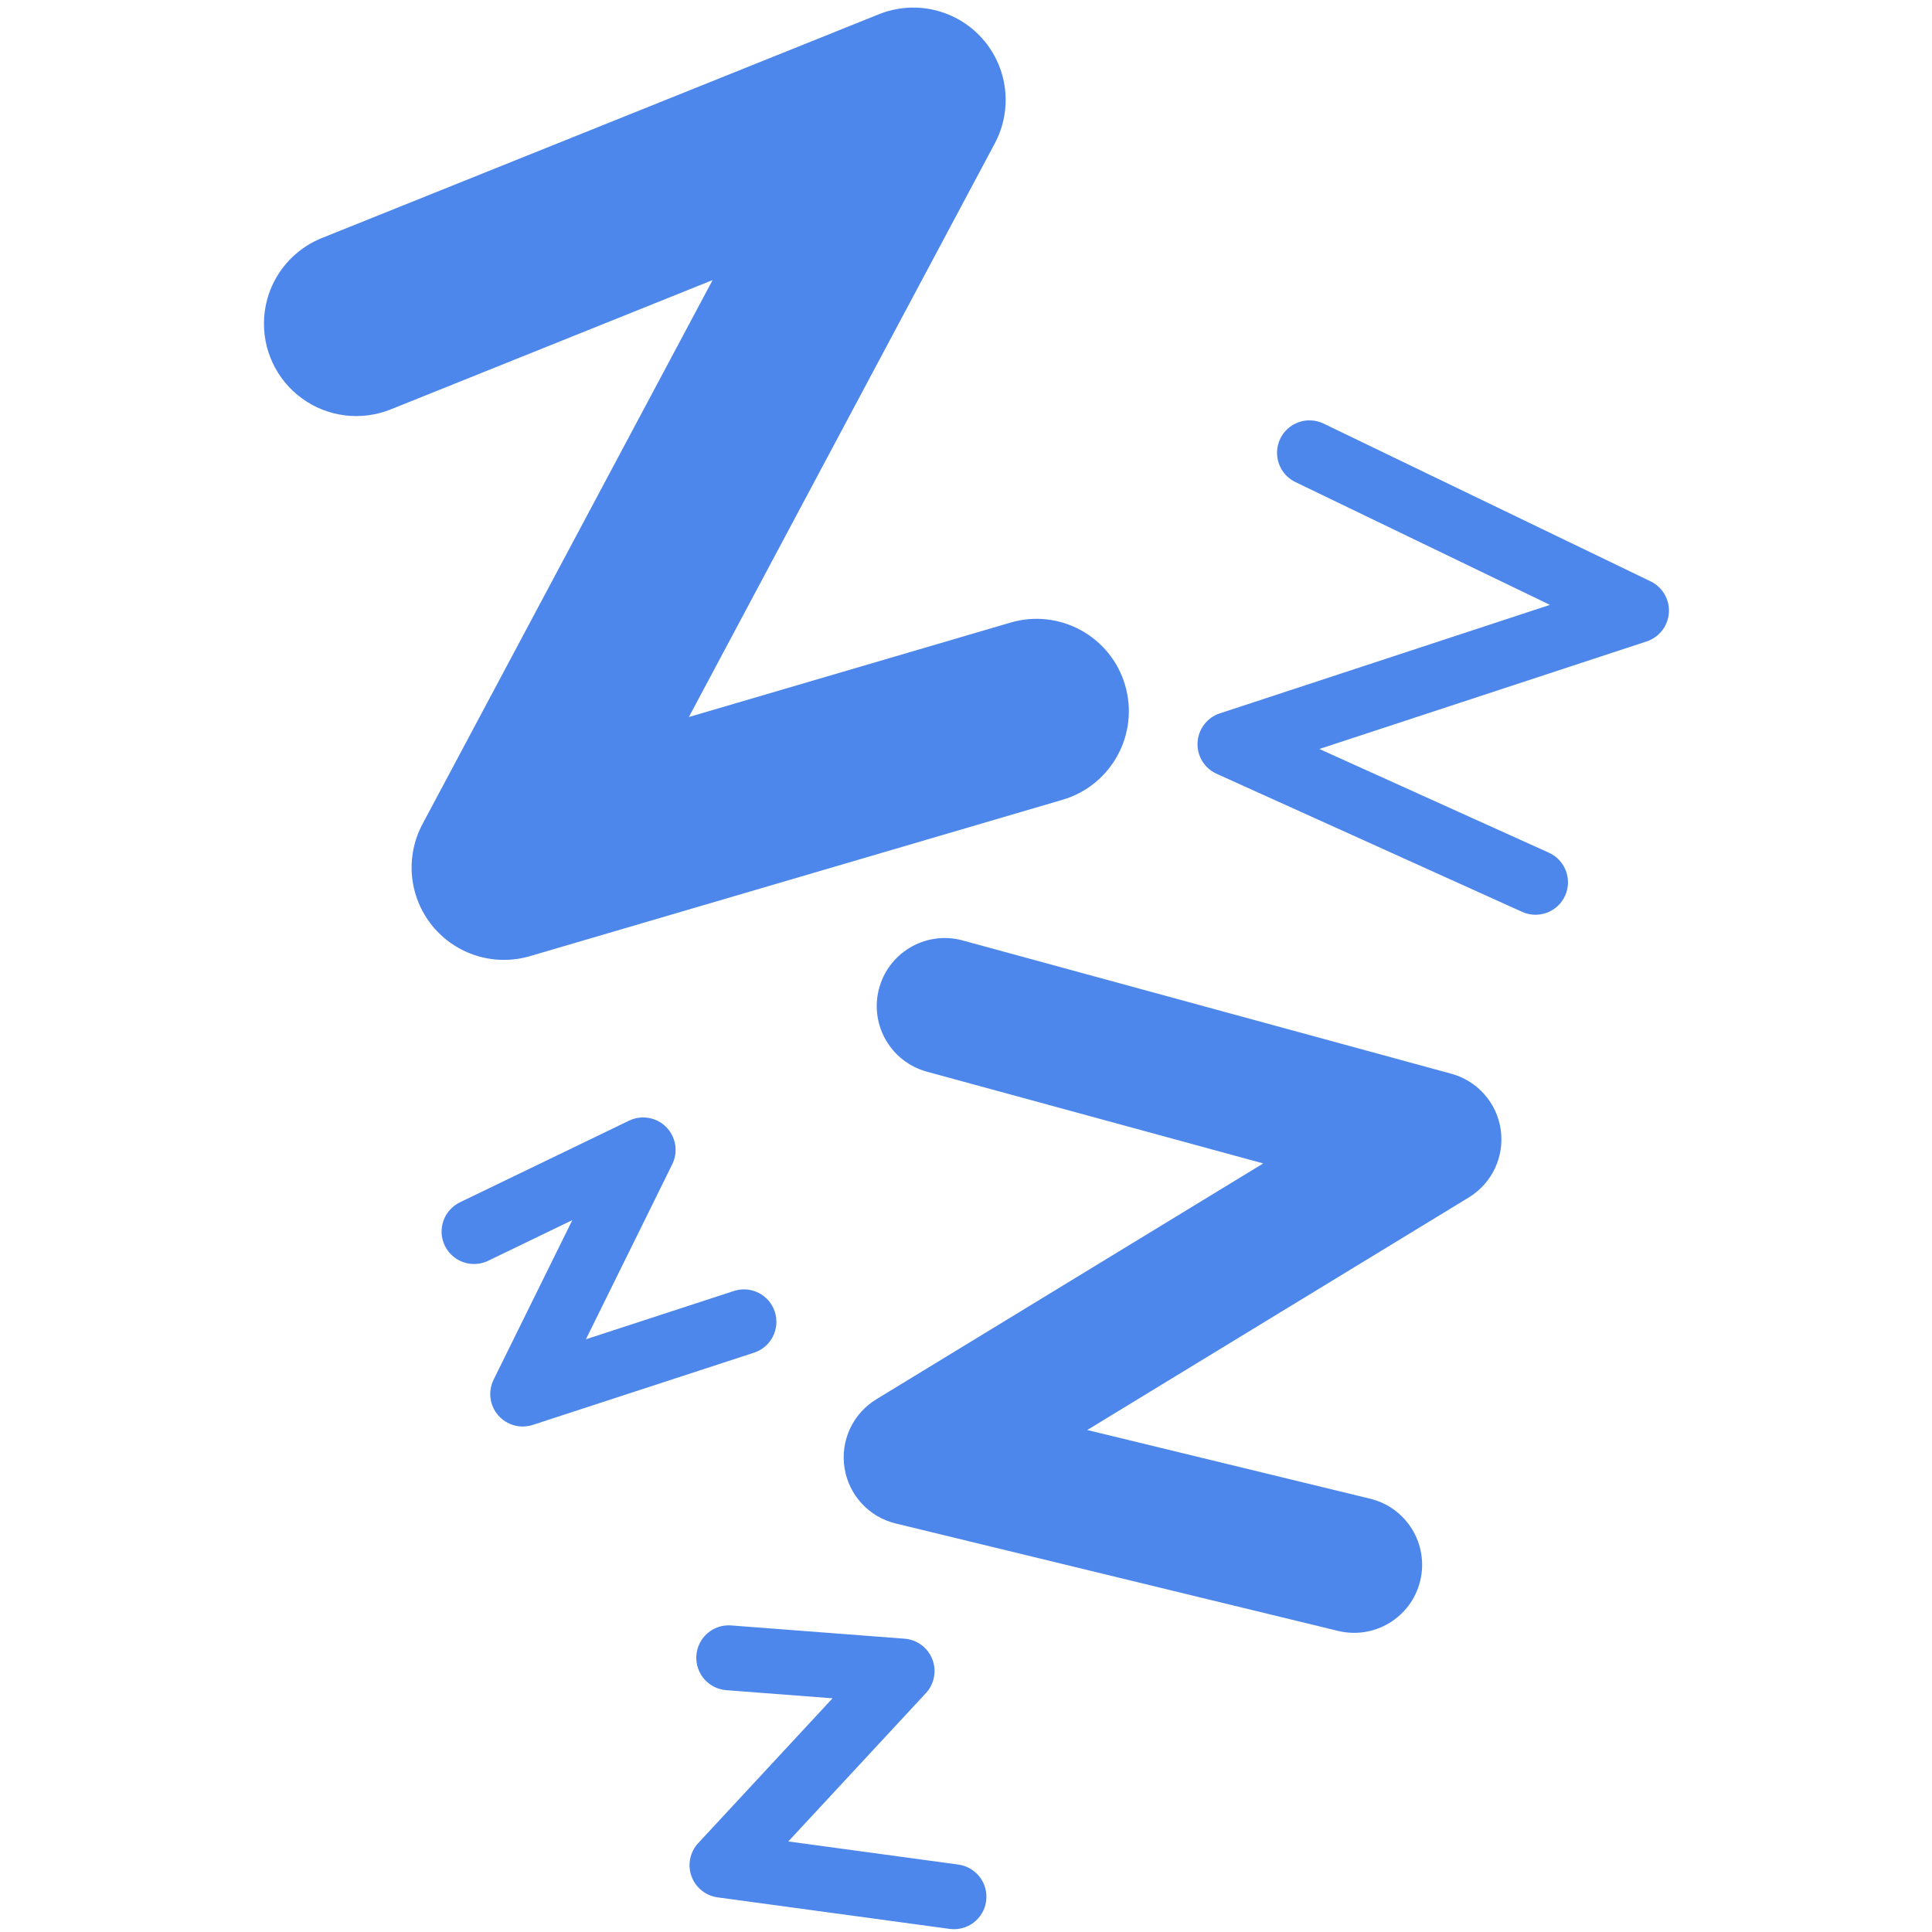 <svg version="1.0" preserveAspectRatio="xMidYMid meet" height="1080" viewBox="0 0 810 810" zoomAndPan="magnify" width="1080" xmlns:xlink="http://www.w3.org/1999/xlink" xmlns="http://www.w3.org/2000/svg"><path fill-rule="nonzero" fill-opacity="0.91" d="M 187.992 138.43 L 134.941 99.805 L 368.48 5.977 C 383.582 -0.086 400.859 3.934 411.727 16.043 C 422.594 28.152 424.73 45.762 417.074 60.117 L 245.441 381.938 L 200.379 326.578 L 423.656 261.023 C 444.172 255 465.684 266.75 471.707 287.262 C 477.73 307.777 465.98 329.289 445.469 335.312 L 222.188 400.867 C 207.23 405.258 191.102 400.25 181.262 388.16 C 171.422 376.07 169.789 359.258 177.125 345.504 L 348.758 23.684 L 397.348 77.824 L 163.805 171.648 C 151.43 176.621 137.367 174.875 126.586 167.023 C 115.809 159.176 109.824 146.328 110.758 133.023 C 112.25 111.695 130.746 95.617 152.078 97.109 C 173.406 98.602 189.484 117.102 187.992 138.43 Z M 187.992 138.43" fill="#3d7be9"></path><path fill-rule="nonzero" fill-opacity="0.91" d="M 423.773 428.668 L 403.602 394.289 L 608.469 450.168 C 619.453 453.164 627.605 462.41 629.199 473.684 C 630.793 484.957 625.531 496.102 615.809 502.027 L 397.074 635.355 L 388.961 583.297 L 574.445 628.344 C 589.75 632.062 599.145 647.48 595.426 662.785 C 591.711 678.09 576.289 687.484 560.984 683.766 L 375.504 638.719 C 364.297 635.996 355.832 626.793 354.059 615.398 C 352.281 604.004 357.543 592.66 367.391 586.66 L 586.125 453.328 L 593.461 505.188 L 388.594 449.309 C 373.645 445.23 364.688 429.965 368.422 414.926 C 372.215 399.641 387.684 390.324 402.969 394.121 C 418.254 397.914 427.566 413.383 423.773 428.668 Z M 423.773 428.668" fill="#3d7be9"></path><path fill-rule="nonzero" fill-opacity="0.91" d="M 562.215 193.125 L 554.922 177.59 L 692.02 243.734 C 697.02 246.148 700.055 251.352 699.688 256.891 C 699.32 262.426 695.629 267.188 690.355 268.922 L 519.918 324.938 L 521.273 299.609 L 649.383 357.504 C 656.23 360.598 659.273 368.66 656.18 375.512 C 653.082 382.359 645.023 385.402 638.172 382.309 L 510.062 324.41 C 504.949 322.102 501.777 316.887 502.078 311.281 C 502.379 305.68 506.086 300.832 511.418 299.082 L 681.855 243.062 L 680.191 268.25 L 543.098 202.102 C 537.293 199.301 534.246 192.82 535.801 186.566 C 537.609 179.27 544.992 174.824 552.289 176.637 C 559.582 178.449 564.027 185.828 562.215 193.125 Z M 562.215 193.125" fill="#3d7be9"></path><path fill-rule="nonzero" fill-opacity="0.91" d="M 212.348 516.824 L 192.832 504.07 L 263.723 469.848 C 268.953 467.32 275.211 468.395 279.301 472.52 C 283.395 476.645 284.414 482.914 281.844 488.121 L 231.355 590.48 L 214.926 571.52 L 307.684 541.25 C 314.824 538.918 322.512 542.82 324.844 549.965 C 327.176 557.109 323.273 564.793 316.129 567.125 L 223.371 597.398 C 218.168 599.094 212.449 597.508 208.863 593.371 C 205.277 589.234 204.52 583.352 206.945 578.438 L 257.434 476.082 L 275.555 494.359 L 204.664 528.582 C 200.367 530.656 195.297 530.328 191.301 527.719 C 187.309 525.105 184.973 520.594 185.148 515.824 C 185.426 508.312 191.738 502.449 199.25 502.727 C 206.762 503.004 212.625 509.316 212.348 516.824 Z M 212.348 516.824" fill="#3d7be9"></path><path fill-rule="nonzero" fill-opacity="0.91" d="M 318.941 697.34 L 306.566 681.473 L 379.246 687.027 C 384.453 687.426 388.977 690.77 390.879 695.633 C 392.785 700.496 391.738 706.023 388.184 709.852 L 312.68 791.25 L 304.535 768.512 L 401.789 781.73 C 409.238 782.742 414.453 789.602 413.441 797.047 C 412.43 804.496 405.574 809.715 398.125 808.699 L 300.867 795.48 C 295.836 794.797 291.602 791.367 289.891 786.586 C 288.176 781.805 289.27 776.465 292.723 772.742 L 368.23 691.344 L 377.172 714.168 L 304.488 708.613 C 300.668 708.32 297.152 706.434 294.797 703.41 C 292.441 700.391 291.465 696.516 292.113 692.742 C 293.383 685.332 300.418 680.355 307.824 681.629 C 315.234 682.898 320.211 689.934 318.941 697.34 Z M 318.941 697.34" fill="#3d7be9"></path></svg>